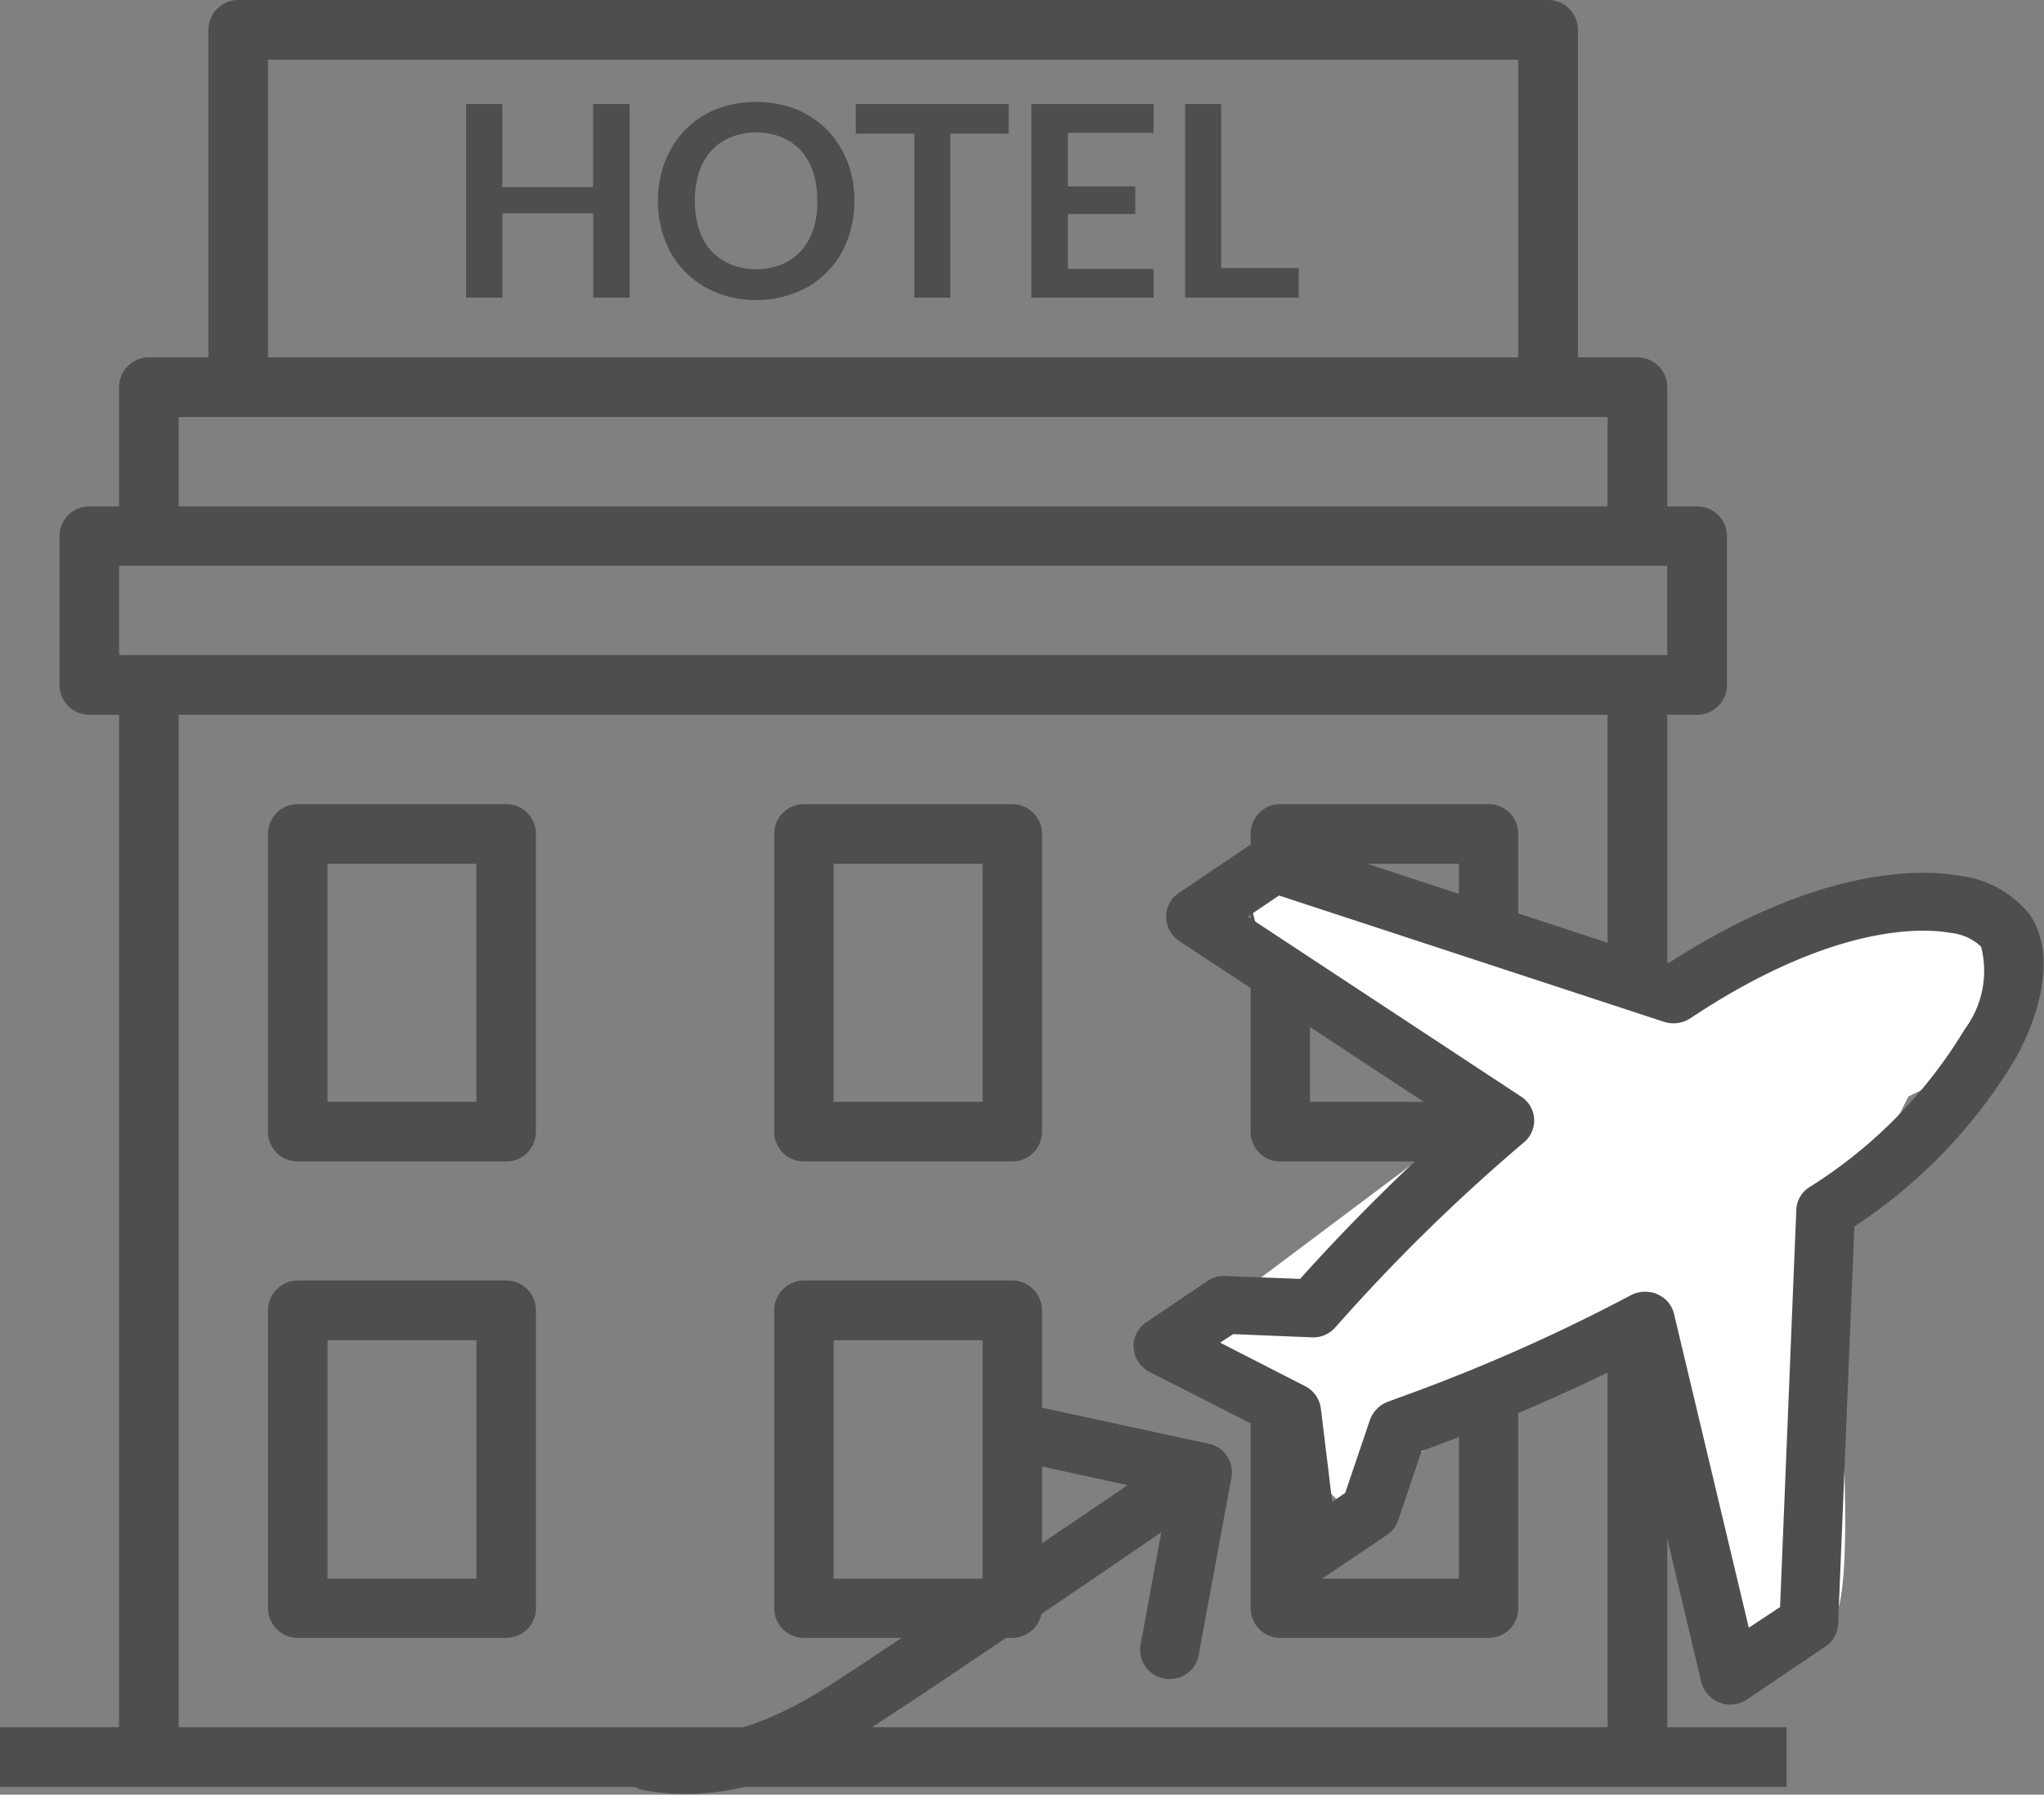 <svg id="hotel.svg" xmlns="http://www.w3.org/2000/svg" width="50.34" height="44.19" viewBox="0 0 50.34 44.19">
  <rect x="0" y="0" width="50.34" height="44.19" fill="#808080" stroke="none"/>
  <defs>
    <style>
      .cls-1 {
        fill: #4e4e4e;
      }

      .cls-1, .cls-2 {
        fill-rule: evenodd;
      }

      .cls-2 {
        fill: #fff;
      }
    </style>
  </defs>
  <path class="cls-1" d="M987.465,1123.8h-5.133a0.733,0.733,0,0,0-.733.73v7.34a0.733,0.733,0,0,0,.733.73h5.133a0.733,0.733,0,0,0,.733-0.73v-7.34A0.733,0.733,0,0,0,987.465,1123.8Zm-0.733,7.33h-3.667v-5.86h3.667v5.86h0Zm13.2-7.33H994.8a0.733,0.733,0,0,0-.733.73v7.34a0.733,0.733,0,0,0,.733.73h5.133a0.734,0.734,0,0,0,.73-0.73v-7.34A0.734,0.734,0,0,0,999.93,1123.8Zm-0.734,7.33H995.53v-5.86H999.2v5.86Zm0.734,4.4H994.8a0.736,0.736,0,0,0-.733.74v7.33a0.733,0.733,0,0,0,.733.73h5.133a0.734,0.734,0,0,0,.73-0.73v-7.33A0.736,0.736,0,0,0,999.93,1135.53Zm-0.734,7.34H995.53V1137H999.2v5.87Zm12.464-19.07h-5.13a0.728,0.728,0,0,0-.73.73v7.34a0.728,0.728,0,0,0,.73.73h5.13a0.728,0.728,0,0,0,.73-0.73v-7.34A0.728,0.728,0,0,0,1011.66,1123.8Zm-0.73,7.33h-3.67v-5.86h3.67v5.86Zm-23.465,4.4h-5.133a0.736,0.736,0,0,0-.733.74v7.33a0.733,0.733,0,0,0,.733.73h5.133a0.733,0.733,0,0,0,.733-0.73v-7.33A0.736,0.736,0,0,0,987.465,1135.53Zm-0.733,7.34h-3.667V1137h3.667v5.87h0Zm24.928-7.34h-5.13a0.73,0.73,0,0,0-.73.74v7.33a0.728,0.728,0,0,0,.73.73h5.13a0.728,0.728,0,0,0,.73-0.73v-7.33A0.73,0.73,0,0,0,1011.66,1135.53Zm-0.73,7.34h-3.67V1137h3.67v5.87Zm5.13,3.66V1121.6h0.73a0.736,0.736,0,0,0,.74-0.73v-3.67a0.73,0.73,0,0,0-.74-0.73h-0.73v-2.94a0.734,0.734,0,0,0-.73-0.73h-1.47v-8.07a0.734,0.734,0,0,0-.73-0.73H980.866a0.733,0.733,0,0,0-.733.73v8.07h-1.467a0.733,0.733,0,0,0-.733.73v2.94H977.2a0.728,0.728,0,0,0-.734.73v3.67a0.734,0.734,0,0,0,.734.73h0.733v24.93H975V1148h44v-1.47h-2.94ZM981.6,1105.47h30.791v7.33H981.6v-7.33Zm-2.2,8.8h35.191v2.2H979.4v-2.2Zm35.191,32.26H979.4V1121.6h35.191v24.93h0Zm-35.924-26.4h-0.733v-2.2h38.127v2.2H978.666Zm17.2-12.15a2.343,2.343,0,0,0-.492-0.78,2.472,2.472,0,0,0-.762-0.51,2.8,2.8,0,0,0-1.975,0,2.19,2.19,0,0,0-.766.51,2.329,2.329,0,0,0-.493.78,2.616,2.616,0,0,0-.175.97,2.654,2.654,0,0,0,.175.97,2.232,2.232,0,0,0,1.259,1.28,2.661,2.661,0,0,0,1.975,0,2.165,2.165,0,0,0,.762-0.51,2.2,2.2,0,0,0,.492-0.77,2.654,2.654,0,0,0,.174-0.97A2.616,2.616,0,0,0,995.871,1107.98Zm-0.84,1.67a1.439,1.439,0,0,1-.3.53,1.38,1.38,0,0,1-.473.33,1.711,1.711,0,0,1-1.259,0,1.4,1.4,0,0,1-.477-0.33,1.443,1.443,0,0,1-.3-0.53,2.19,2.19,0,0,1-.105-0.7,2.253,2.253,0,0,1,.105-0.71,1.53,1.53,0,0,1,.3-0.53,1.4,1.4,0,0,1,.477-0.33,1.711,1.711,0,0,1,1.259,0,1.38,1.38,0,0,1,.473.33,1.524,1.524,0,0,1,.3.53,2.283,2.283,0,0,1,.1.71A2.219,2.219,0,0,1,995.031,1109.65Zm-5.42-3.09v2.05h-2.237v-2.05H986.48v4.77h0.894v-2.08h2.237v2.08h0.894v-4.77h-0.894Zm15.469,4.04v-4.04h-0.89v4.77h2.8v-0.73h-1.91Zm-9-4.04v0.73h1.442v4.04h0.887v-4.04h1.436v-0.73h-3.765Zm7.335,0.71v-0.71h-3.01v4.77h3.01v-0.71h-2.11v-1.35h1.66v-0.68h-1.66v-1.32h2.11Z" transform="translate(-975 -1104)"/>
  <path id="Forme_4" data-name="Forme 4" class="cls-2" d="M1004,1137l8-6-3-2-3-2s-0.71-2.29,0-2,4,1,4,1l4,2h2a4.717,4.717,0,0,1,2-1,4.717,4.717,0,0,0,2-1,6.277,6.277,0,0,0,2,0,4.823,4.823,0,0,1,3,1l-1,3-2,1-1,2-1,1s1,10,0,10a3.491,3.491,0,0,0-2,1l-2-9-8,5Z" transform="translate(-975 -1104)"/>
  <path id="Forma_1" data-name="Forma 1" class="cls-1" d="M1024.98,1126.51a2.583,2.583,0,0,0-1.69-.94c-0.92-.17-3.43-0.28-7.19,2.14l-9.49-3.12a0.76,0.76,0,0,0-.64.09l-1.94,1.31a0.692,0.692,0,0,0-.31.59,0.727,0.727,0,0,0,.32.59l6.83,4.49a47.867,47.867,0,0,0-3.85,3.83l-1.84-.07a0.684,0.684,0,0,0-.44.12l-1.51,1.02a0.692,0.692,0,0,0-.31.63,0.722,0.722,0,0,0,.39.59l2.83,1.44,0.37,3.09a0.727,0.727,0,0,0,1.13.51l1.51-1.02a0.689,0.689,0,0,0,.28-0.35l0.58-1.72a49.581,49.581,0,0,0,5.03-2.15l1.86,7.84a0.729,0.729,0,0,0,.45.5,0.647,0.647,0,0,0,.13.04,0.734,0.734,0,0,0,.54-0.11l1.94-1.31a0.7,0.7,0,0,0,.31-0.55l0.4-9.79a12.783,12.783,0,0,0,4-4.19C1025.42,1128.61,1025.54,1127.3,1024.98,1126.51Zm-1.59,2.83a11.705,11.705,0,0,1-3.84,3.9,0.684,0.684,0,0,0-.31.55l-0.4,9.78-0.77.51-1.84-7.72a0.7,0.7,0,0,0-.41-0.49,0.494,0.494,0,0,0-.16-0.05,0.752,0.752,0,0,0-.49.07,43.906,43.906,0,0,1-5.73,2.53l-0.27.1a0.747,0.747,0,0,0-.43.44l-0.61,1.8-0.32.22-0.28-2.3a0.717,0.717,0,0,0-.39-0.55l-2.09-1.07,0.32-.21,1.94,0.08a0.714,0.714,0,0,0,.57-0.24l0.01-.01a45.113,45.113,0,0,1,4.64-4.55,0.7,0.7,0,0,0-.07-1.13l-6.73-4.43,0.77-.52,9.48,3.11a0.757,0.757,0,0,0,.64-0.08c3.59-2.39,5.81-2.22,6.41-2.11a1.256,1.256,0,0,1,.76.34A2.394,2.394,0,0,1,1023.39,1129.34Zm-18.62,10.21-4.53-.98a0.706,0.706,0,1,0-.3,1.38l2.83,0.62c-1.62,1.1-5.406,3.67-6.892,4.64-1.048.69-2.8,1.83-4.756,1.48a0.707,0.707,0,1,0-.257,1.39c2.531,0.47,4.673-.93,5.823-1.69,1.5-.97,5.292-3.55,6.912-4.66l-0.51,2.77a0.72,0.72,0,0,0,.58.83h0.01a0.718,0.718,0,0,0,.84-0.57l0.81-4.39A0.714,0.714,0,0,0,1004.77,1139.55Z" transform="translate(-975 -1104)"/>
</svg>
